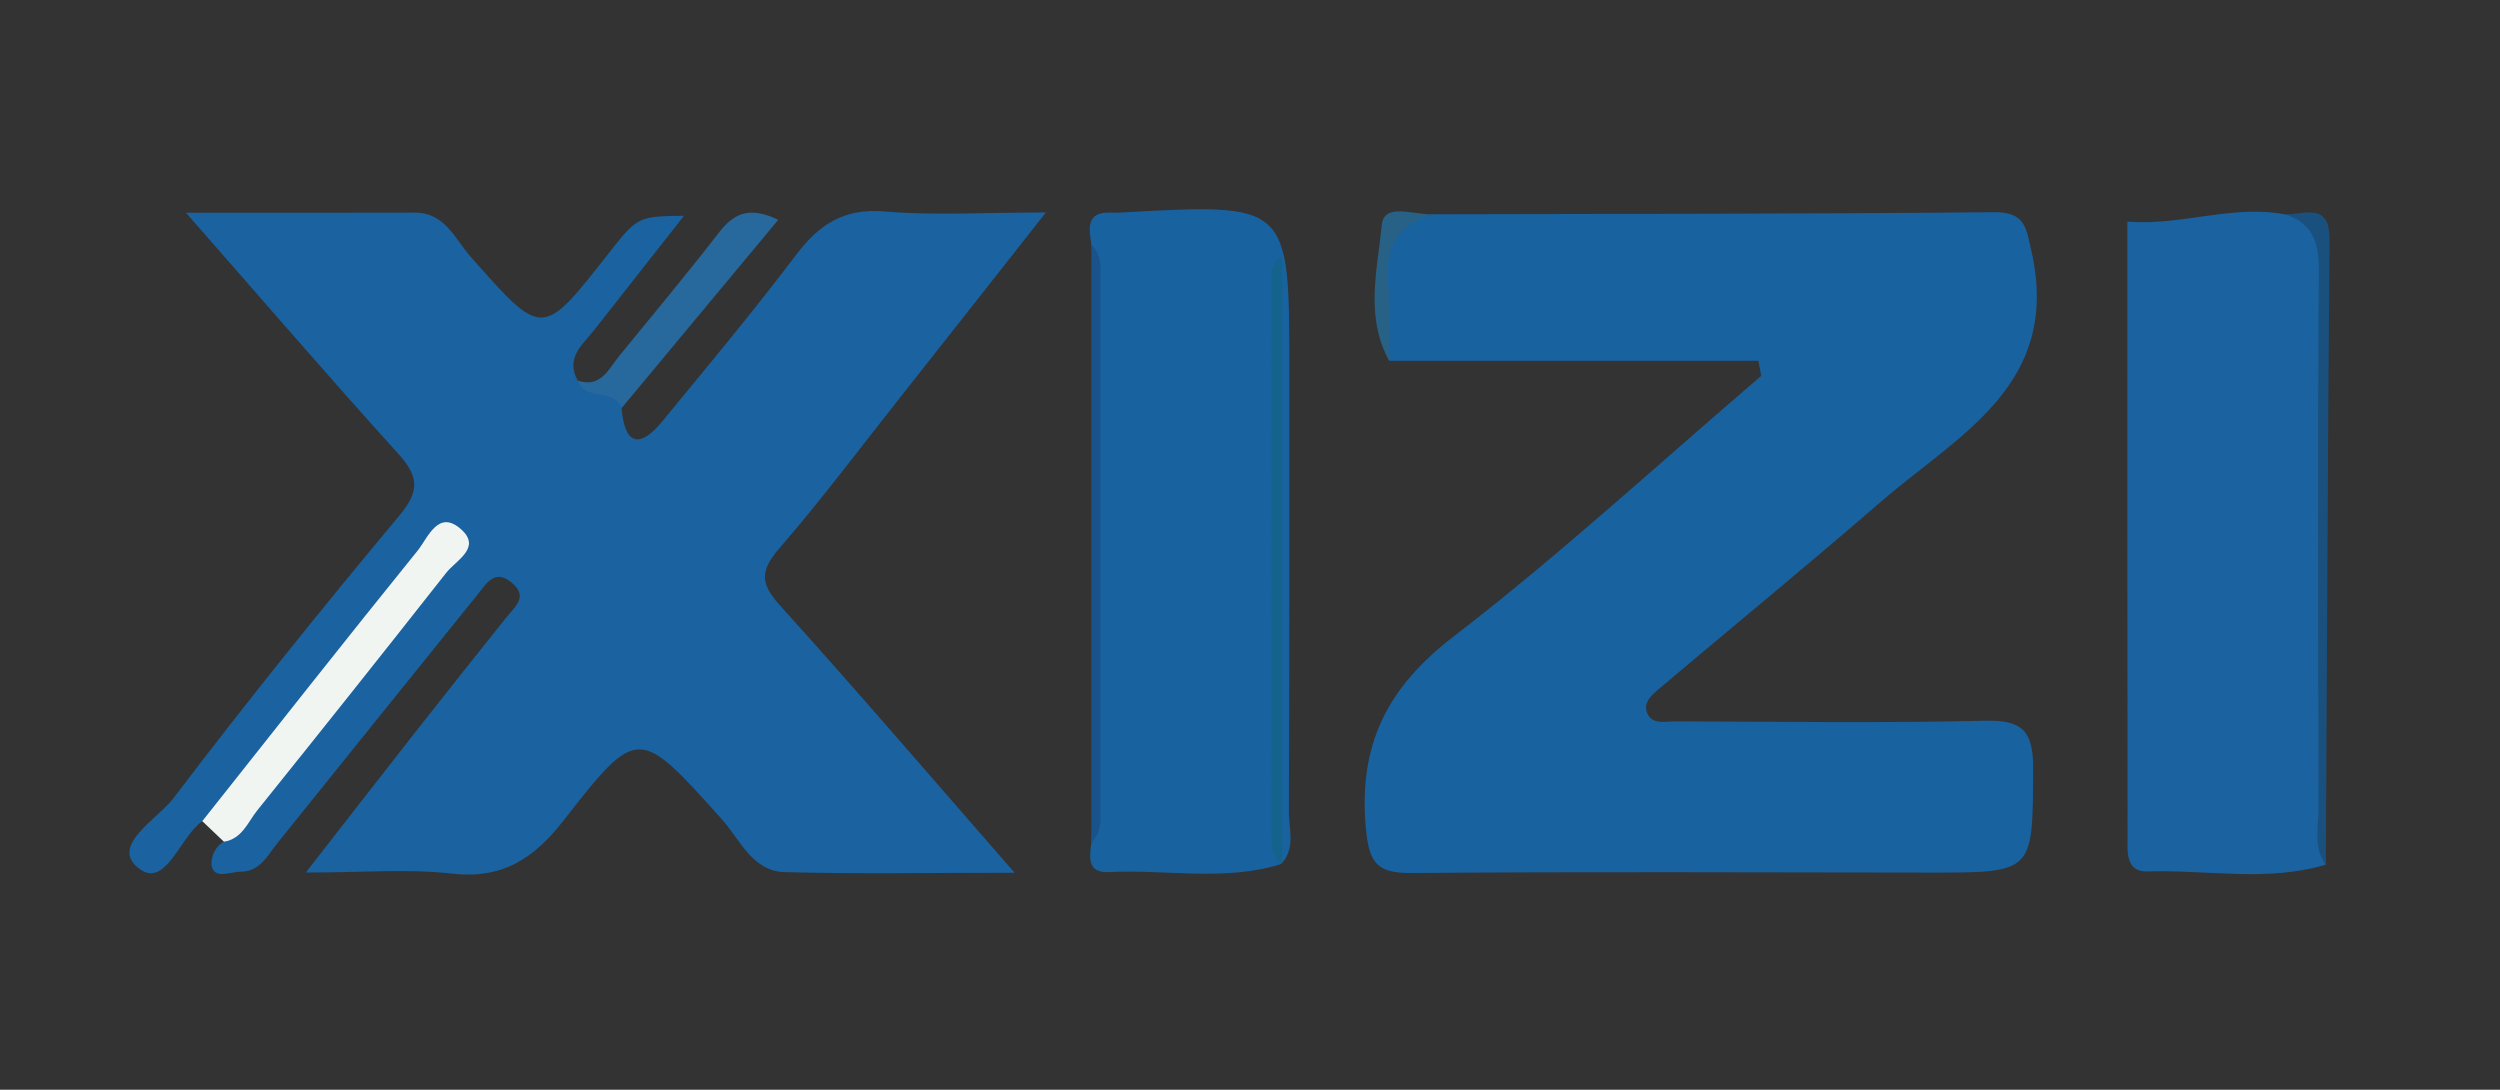 <?xml version="1.0" encoding="utf-8"?>
<!-- Generator: Adobe Illustrator 16.0.2, SVG Export Plug-In . SVG Version: 6.00 Build 0)  -->
<!DOCTYPE svg PUBLIC "-//W3C//DTD SVG 1.1//EN" "http://www.w3.org/Graphics/SVG/1.1/DTD/svg11.dtd">
<svg version="1.1" id="Layer_1" xmlns="http://www.w3.org/2000/svg" xmlns:xlink="http://www.w3.org/1999/xlink" x="0px" y="0px"
	 width="234px" height="102px" viewBox="0 0 234 102" enable-background="new 0 0 234 102" xml:space="preserve">
<rect x="0" y="0" width="234" height="102" fill="#333333" stroke="none"/>
<g>
	<path fill-rule="evenodd" clip-rule="evenodd" fill="#1A62A0" d="M18.934,76.859c-2.139,1.504-3.46,6.493-6.042,4.346
		c-2.539-2.113,1.865-4.541,3.348-6.498c6.829-9.006,13.93-17.813,21.173-26.49c1.956-2.343,1.717-3.702-0.177-5.793
		c-6.43-7.101-12.681-14.364-19.834-22.515c7.939,0,14.673,0.016,21.406-0.008c2.867-0.01,3.787,2.487,5.253,4.143
		c6.714,7.583,6.67,7.622,12.813-0.212c2.804-3.577,2.804-3.577,7.152-3.638c-3.024,3.848-5.703,7.259-8.386,10.667
		c-1.102,1.399-2.736,2.618-1.568,4.763c0.717,1.897,4.42-0.96,4.105,2.579c0.303,3.444,1.672,3.836,3.822,1.223
		c4.227-5.137,8.492-10.25,12.502-15.554c2.181-2.885,4.505-4.408,8.337-4.078c4.582,0.396,9.225,0.093,15.057,0.093
		c-5.023,6.377-9.36,11.898-13.713,17.407c-3.712,4.698-7.31,9.496-11.224,14.019c-1.774,2.049-1.855,3.251,0.017,5.32
		c7.224,7.987,14.23,16.172,21.993,25.057c-7.762,0-14.649,0.127-21.527-0.059c-3.027-0.082-4.184-3.067-5.895-4.971
		c-7.765-8.644-7.836-8.785-14.811,0.158c-2.783,3.568-5.728,5.494-10.464,4.951c-4.101-0.471-8.299-0.098-13.649-0.098
		c3.804-4.879,7.073-9.094,10.368-13.289c2.775-3.534,5.572-7.052,8.379-10.56c0.82-1.024,2.124-1.977,0.513-3.299
		c-1.597-1.312-2.373,0.127-3.182,1.129c-6.268,7.764-12.518,15.542-18.774,23.316c-0.922,1.146-1.593,2.619-3.397,2.625
		c-0.924,0.003-2.214,0.641-2.636-0.284c-0.277-0.609,0.033-1.959,1.062-2.527c5.44-9.014,12.936-16.462,19.032-24.977
		c0.474-0.662,1.205-1.146,1.605-3.059c-5.691,6.17-9.929,12.35-14.808,17.979C24.323,71.568,22.788,75.352,18.934,76.859z"/>
	<path fill-rule="evenodd" clip-rule="evenodd" fill="#1962A0" d="M134.061,20.056c17.494-0.044,34.988-0.024,52.48-0.194
		c2.989-0.029,3.08,1.297,3.625,3.76c2.75,12.433-6.923,17.113-14.102,23.329c-6.783,5.874-13.721,11.57-20.582,17.353
		c-0.756,0.638-1.738,1.375-1.302,2.444c0.454,1.11,1.72,0.77,2.671,0.772c9.665,0.024,19.333,0.172,28.992-0.06
		c3.563-0.085,4.477,1.078,4.459,4.521c-0.045,9.703,0.107,9.701-9.694,9.693c-16.163-0.011-32.327-0.096-48.489,0.042
		c-3.26,0.028-3.977-0.962-4.273-4.2c-0.709-7.732,1.945-13.119,8.175-17.91c9.974-7.67,19.257-16.236,28.833-24.423
		c-0.092-0.471-0.182-0.941-0.273-1.412c-11.518,0-23.033,0-34.551,0c-1.106-3.391-0.318-6.874-0.482-10.31
		C129.393,20.243,132.137,20.644,134.061,20.056z"/>
	<path fill-rule="evenodd" clip-rule="evenodd" fill="#1A62A0" d="M217.699,80.928c-5.497,1.654-11.115,0.461-16.674,0.639
		c-2.157,0.068-1.882-1.995-1.885-3.411c-0.031-19.13-0.021-38.26-0.021-57.41c5.165,0.402,9.943-1.658,14.864-0.655
		c3.057,0.042,3.584,1.743,3.563,4.519c-0.125,16.95-0.069,33.902-0.053,50.852C217.496,77.283,217.301,79.118,217.699,80.928z"/>
	<path fill-rule="evenodd" clip-rule="evenodd" fill="#1962A0" d="M102.155,22.921c-0.208-1.518-0.564-3.124,1.861-3.023
		c0.332,0.014,0.666,0.011,0.997-0.008c15.67-0.876,15.671-0.877,15.668,14.693c-0.004,13.797,0.017,27.594-0.043,41.391
		c-0.006,1.59,0.629,3.326-0.616,4.779c-0.999-1.883-0.473-3.912-0.479-5.863c-0.05-16.5-0.028-33-0.028-44.736
		c0.334,13.735-0.607,32.234,0.375,50.73c-5.302,1.645-10.738,0.47-16.105,0.742c-2.053,0.105-1.804-1.419-1.629-2.77
		c0.804-14.194,0.204-28.4,0.323-42.6C102.517,31.816,102.923,27.349,102.155,22.921z"/>
	<path fill-rule="evenodd" clip-rule="evenodd" fill="#F1F5F2" d="M18.934,76.859c6.706-8.453,13.374-16.936,20.159-25.324
		c0.972-1.201,1.932-3.958,4.119-1.944c1.847,1.699-0.539,2.868-1.449,4.026c-5.85,7.443-11.75,14.85-17.679,22.23
		c-0.891,1.109-1.418,2.674-3.128,2.936C20.282,78.143,19.608,77.5,18.934,76.859z"/>
	<path fill-rule="evenodd" clip-rule="evenodd" fill="#27689D" d="M58.178,38.202c-0.684-1.95-3.453-0.58-4.105-2.579
		c2.18,0.719,2.88-1.078,3.888-2.312c3.147-3.854,6.341-7.672,9.383-11.608c1.426-1.845,2.943-2.367,5.497-1.125
		C67.859,26.566,63.019,32.384,58.178,38.202z"/>
	<path fill-rule="evenodd" clip-rule="evenodd" fill="#1A507E" d="M217.699,80.928c-1.228-1.633-0.678-3.525-0.683-5.297
		c-0.046-16.738-0.095-33.478,0.026-50.216c0.019-2.606-0.482-4.437-3.059-5.325c1.871-0.103,4.095-1.11,4.064,2.376
		C217.88,41.953,217.806,61.44,217.699,80.928z"/>
	<path fill-rule="evenodd" clip-rule="evenodd" fill="#1A538C" d="M102.155,22.921c0.989,0.902,0.842,2.103,0.842,3.257
		c0.004,16.474,0.004,32.949,0.001,49.422c0,1.153,0.149,2.354-0.842,3.257C102.156,60.212,102.156,41.566,102.155,22.921z"/>
	<path fill-rule="evenodd" clip-rule="evenodd" fill="#276185" d="M134.061,20.056c-3.398,1.009-4.502,3.308-4.114,6.735
		c0.261,2.301,0.071,4.652,0.083,6.981c-2.295-4.117-1.1-8.552-0.691-12.748C129.54,18.938,132.375,20.131,134.061,20.056z"/>
	<path fill-rule="evenodd" clip-rule="evenodd" fill="#14638D" d="M119.891,80.885c-1.016-0.885-0.879-2.088-0.879-3.242
		c-0.006-17.322-0.009-34.644,0.007-51.965c0.001-0.593,0.198-1.187,1.003-1.748c0,18.942,0,37.885,0,56.826
		C120.022,80.754,119.891,80.885,119.891,80.885z"/>
</g>
</svg>
